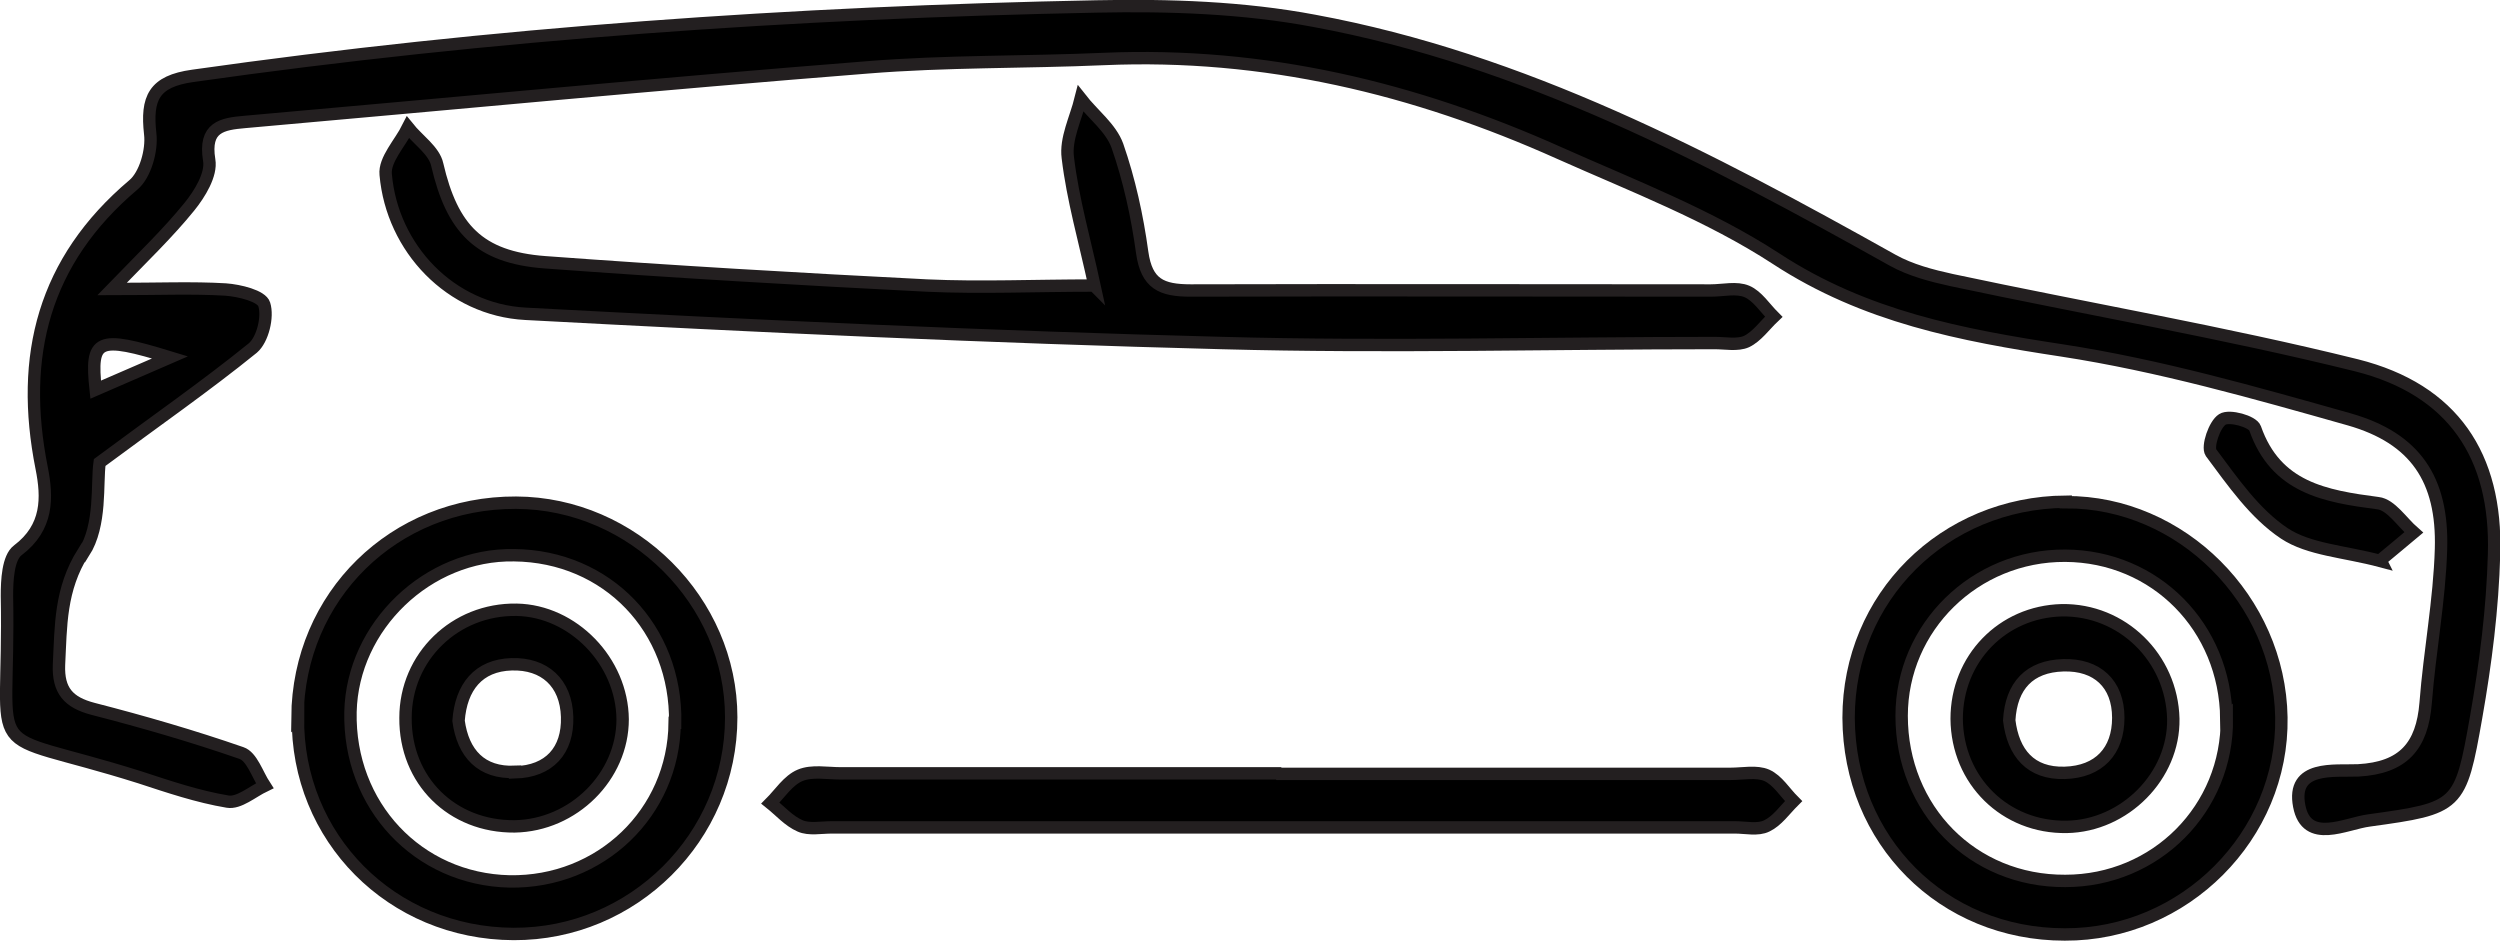 <?xml version="1.0" encoding="UTF-8"?>
<svg id="Layer_1" data-name="Layer 1" xmlns="http://www.w3.org/2000/svg" width="50.43" height="18.98" viewBox="0 0 50.43 18.98">
  <defs>
    <style>
      .cls-1 {
        stroke: #231f20;
        stroke-miterlimit: 10;
        stroke-width: .25px;
      }
    </style>
  </defs>
  <path class="cls-1" d="m1.68,11.14c-.47.75-.45,1.48-.49,2.27-.02.52.19.76.69.89,1.01.26,2.01.55,2.99.89.21.07.32.43.47.66-.25.12-.52.36-.75.32-.6-.1-1.19-.3-1.77-.49-3.3-1.04-2.61-.15-2.68-3.66,0-.31.02-.77.22-.92.61-.46.6-1.06.48-1.66-.45-2.26.04-4.18,1.85-5.71.24-.2.38-.7.34-1.03-.08-.72.07-1.06.86-1.17C9.94.67,16.02.25,22.12.13c1.46-.03,2.96.02,4.39.29,4.22.78,7.97,2.76,11.67,4.83.36.2.78.31,1.19.4,2.72.58,5.47,1.05,8.17,1.72,1.94.49,2.83,1.82,2.77,3.81-.03,1.1-.17,2.2-.36,3.28-.32,1.82-.35,1.84-2.16,2.09-.47.06-1.26.49-1.41-.29-.16-.83.71-.7,1.19-.72.91-.05,1.29-.49,1.36-1.36.08-1.04.28-2.07.31-3.11.04-1.4-.52-2.23-1.85-2.61-1.91-.54-3.84-1.09-5.79-1.39-2.04-.31-3.98-.68-5.77-1.85-1.35-.88-2.89-1.47-4.37-2.13-2.92-1.31-5.96-2.04-9.19-1.9-1.59.07-3.19.04-4.78.17-4.18.33-8.36.73-12.55,1.1-.46.04-.83.1-.72.77.05.29-.19.68-.4.94-.43.53-.92,1-1.56,1.66.95,0,1.62-.03,2.29.01.28.02.73.13.78.3.08.25-.03.71-.23.88-.95.77-1.96,1.47-3.09,2.31-.06.42.04,1.26-.32,1.82Zm.25-3.28c.53-.23,1.02-.44,1.5-.65-1.47-.45-1.61-.38-1.5.65Z"/>
  <path class="cls-1" d="m22.07,5.76c-1.19,0-2.28.05-3.37,0-2.57-.13-5.14-.28-7.71-.47-1.33-.1-1.87-.68-2.17-1.97-.06-.28-.39-.5-.59-.75-.16.32-.48.65-.45.95.13,1.49,1.31,2.73,2.82,2.81,4.68.25,9.37.47,14.06.59,3.31.09,6.62,0,9.93,0,.21,0,.46.05.64-.03.21-.1.37-.33.55-.5-.18-.18-.33-.42-.54-.51-.21-.09-.48-.02-.73-.02-3.5,0-6.99-.01-10.49,0-.59,0-.89-.13-.98-.77-.1-.73-.26-1.46-.5-2.15-.13-.36-.49-.63-.74-.95-.1.4-.31.81-.26,1.19.1.84.34,1.67.54,2.59Z"/>
  <path class="cls-1" d="m41.67,10.13c2.33-.01,4.31,1.97,4.35,4.34.04,2.39-1.96,4.39-4.37,4.38-2.46,0-4.35-1.89-4.36-4.37,0-2.43,1.92-4.34,4.38-4.36Zm3.24,4.37c-.02-1.85-1.43-3.28-3.25-3.29-1.82-.01-3.3,1.44-3.3,3.23,0,1.89,1.43,3.34,3.3,3.33,1.83,0,3.28-1.46,3.26-3.28Z"/>
  <path class="cls-1" d="m6,14.47c.02-2.45,1.95-4.34,4.41-4.33,2.36.01,4.34,1.99,4.34,4.33,0,2.42-1.98,4.38-4.39,4.37-2.46-.01-4.38-1.94-4.35-4.38Zm7.62.11c.03-1.9-1.37-3.36-3.25-3.38-1.74-.03-3.26,1.43-3.3,3.16-.04,1.89,1.36,3.38,3.21,3.42,1.83.03,3.31-1.38,3.33-3.2Z"/>
  <path class="cls-1" d="m25.79,15.6c-2.94,0-5.89,0-8.83,0-.28,0-.58-.06-.82.04-.24.1-.41.37-.6.56.2.16.37.36.6.46.18.08.42.03.64.03,6.07,0,12.15,0,18.22,0,.21,0,.46.06.64-.03.21-.1.36-.32.54-.5-.18-.18-.32-.42-.54-.52-.21-.09-.48-.03-.73-.03-3.04,0-6.07,0-9.11,0Z"/>
  <path class="cls-1" d="m48.02,11.3c.21-.17.44-.37.67-.56-.24-.21-.46-.56-.72-.59-1.07-.14-2.06-.31-2.48-1.51-.05-.14-.52-.27-.66-.18-.16.1-.31.55-.23.67.44.59.88,1.23,1.48,1.63.5.33,1.2.36,1.95.56Z"/>
  <path class="cls-1" d="m41.59,12.31c1.22-.02,2.22.96,2.25,2.19.02,1.15-.98,2.16-2.15,2.18-1.24.02-2.21-.93-2.22-2.18,0-1.21.92-2.16,2.12-2.19Zm.06,3.28c.69-.02,1.08-.44,1.08-1.11,0-.69-.43-1.08-1.11-1.06-.68.02-1.05.41-1.09,1.11.08.66.43,1.08,1.12,1.06Z"/>
  <path class="cls-1" d="m10.42,12.3c1.14.02,2.13,1.04,2.14,2.21,0,1.15-.99,2.14-2.18,2.16-1.26.01-2.21-.92-2.2-2.19,0-1.23,1-2.2,2.24-2.18Zm-.03,3.28c.69-.02,1.07-.44,1.05-1.12-.02-.69-.46-1.08-1.12-1.06-.67.02-1.02.46-1.07,1.14.09.66.46,1.06,1.14,1.03Z"/>
</svg>